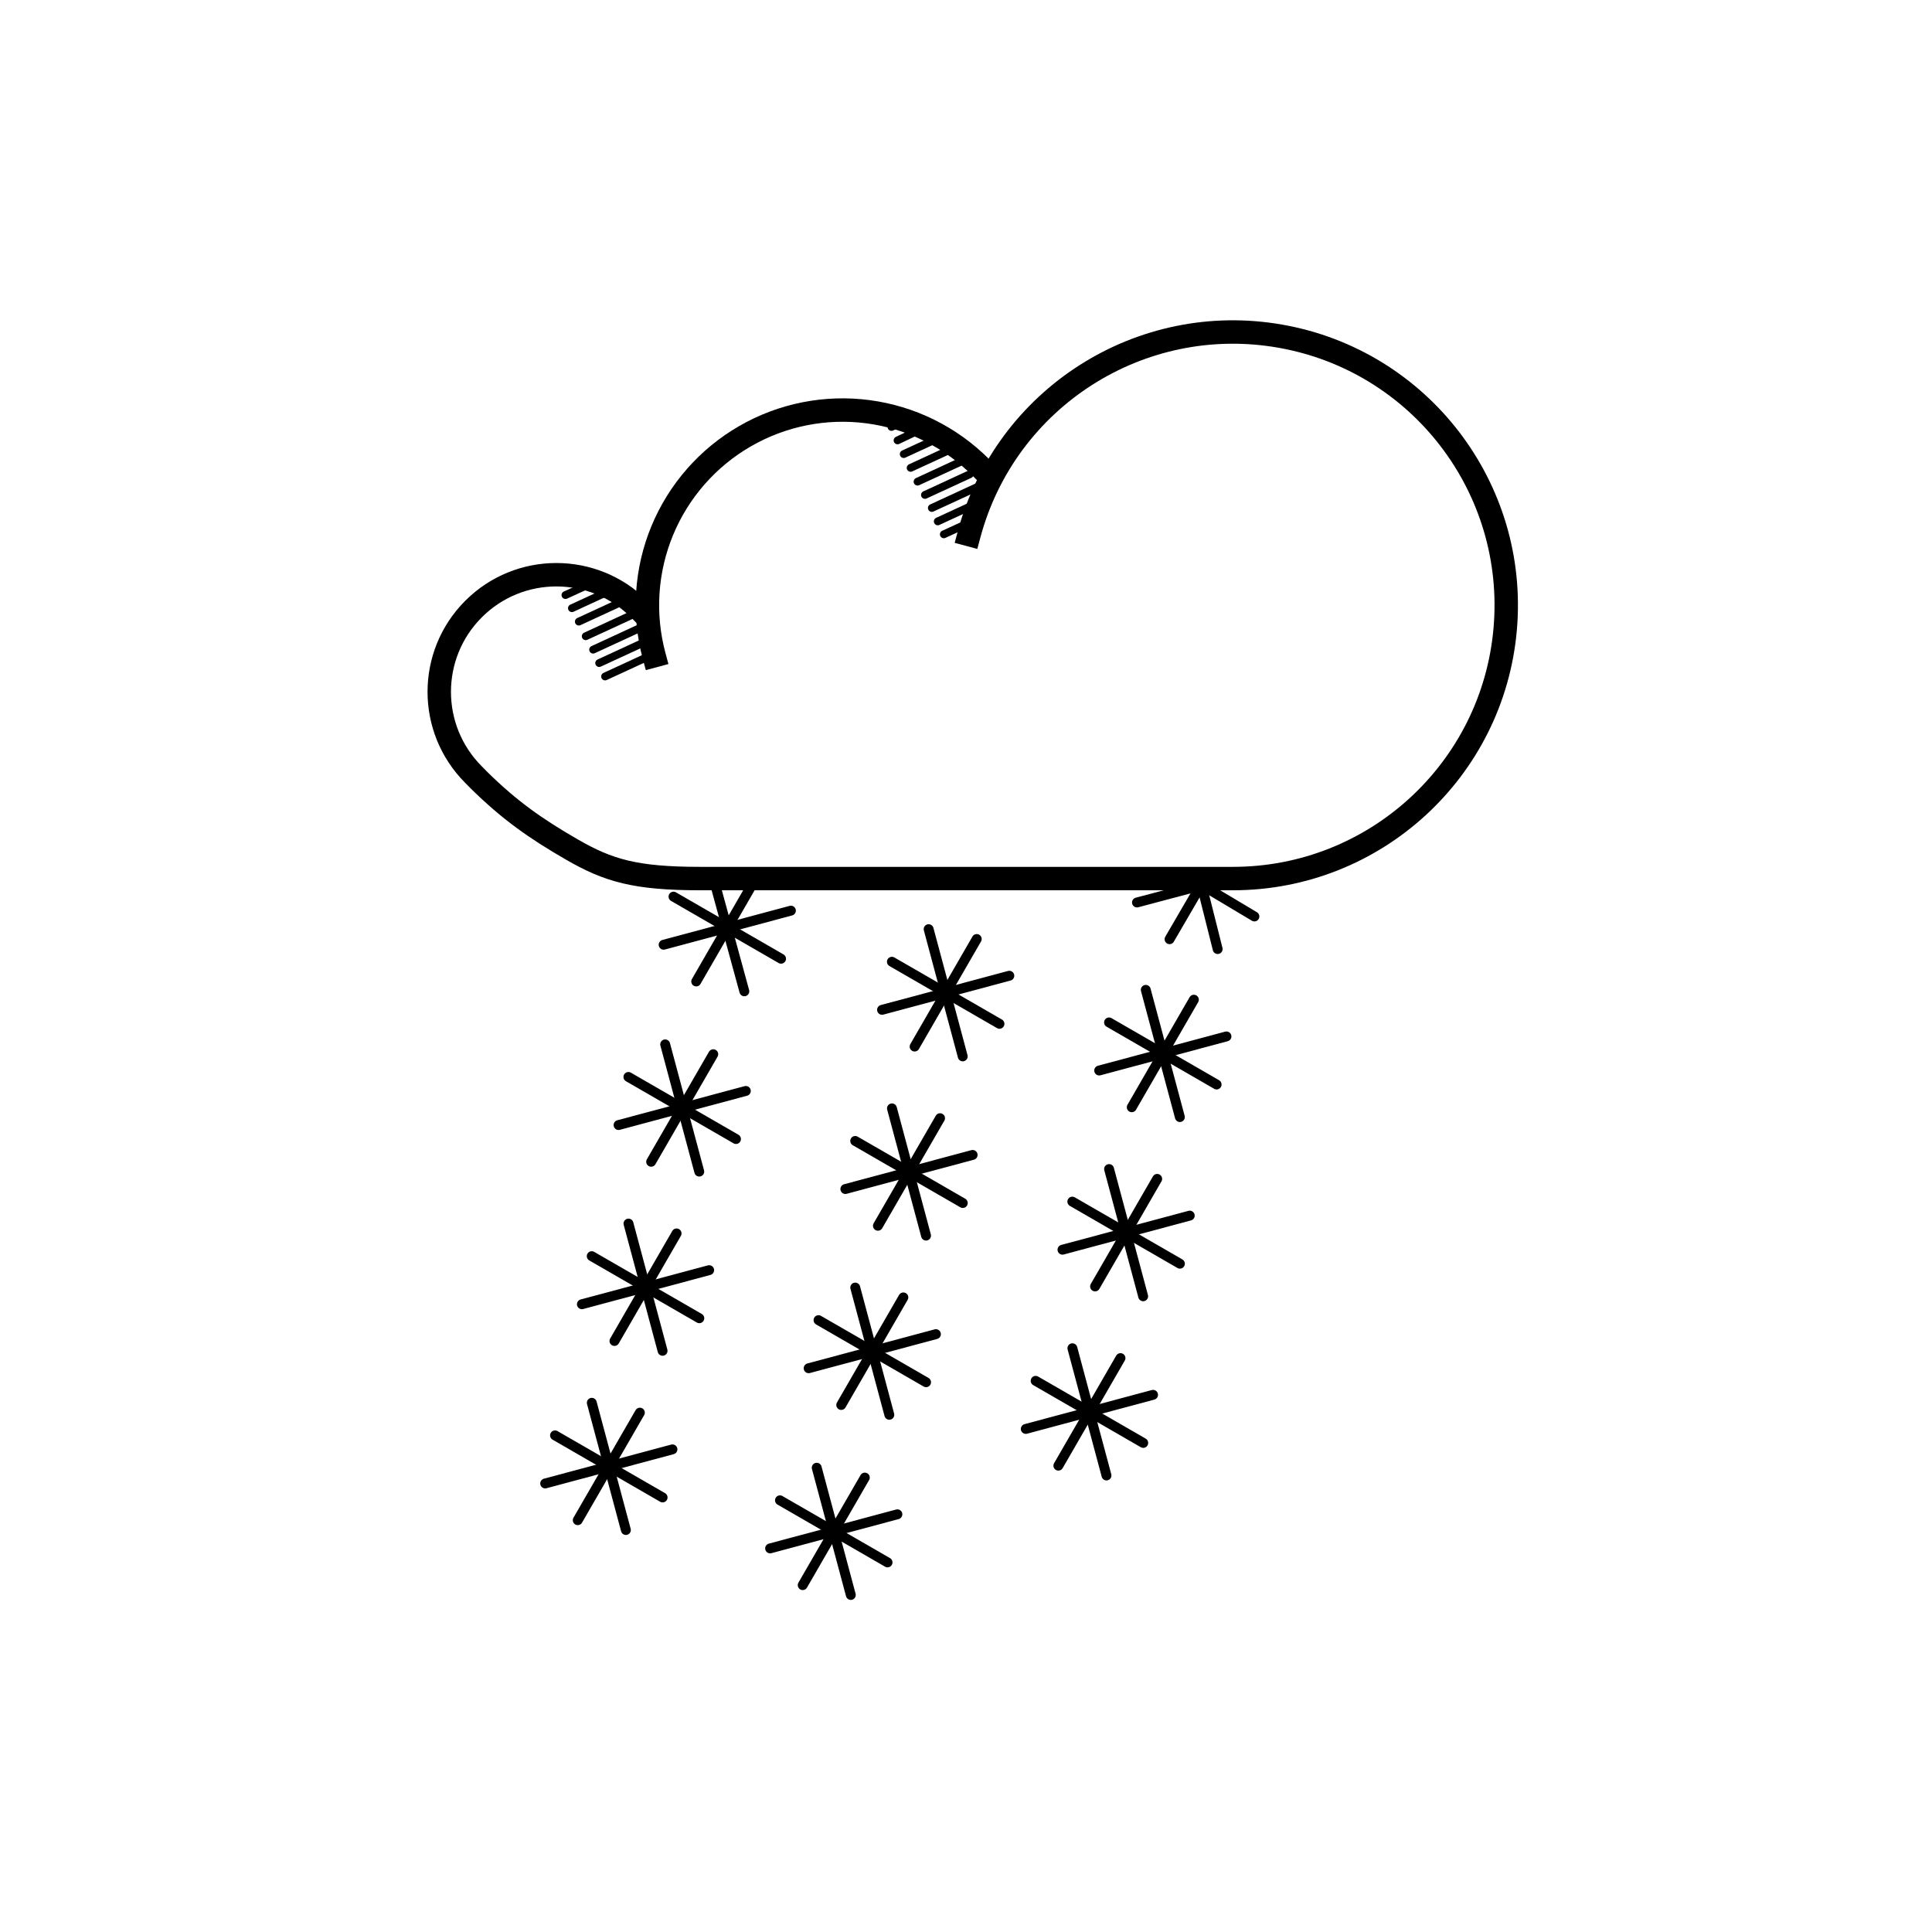 <?xml version="1.0" encoding="UTF-8"?>
<!-- The Best Svg Icon site in the world: iconSvg.co, Visit us! https://iconsvg.co -->
<svg width="800px" height="800px" version="1.1" viewBox="144 144 512 512" xmlns="http://www.w3.org/2000/svg">
 <g fill="none" stroke="#000000">
  <path transform="matrix(3.231 0 0 3.231 237.55 -2932.6)" d="m24.694 1006c-0.913-3.404-0.676-7.014 0.672-10.271 1.349-3.256 3.734-5.976 6.787-7.737 3.051-1.763 6.601-2.469 10.094-2.008 3.494 0.459 6.738 2.06 9.231 4.551" stroke-linecap="square" stroke-linejoin="round" stroke-width="1.921"/>
  <path transform="matrix(3.231 0 0 3.231 237.55 -2932.6)" d="m50.527 996.06c3.008-11.226 14.097-18.289 25.541-16.272 11.445 2.018 19.449 12.449 18.435 24.027-1.013 11.577-10.706 20.459-22.328 20.459h-43.694c-5.343 0-7.546-0.66-10.541-2.389-2.964-1.711-5.107-3.214-7.646-5.719l-0.407-0.416c-3.751-3.751-3.751-9.833 0-13.584 3.751-3.751 9.833-3.751 13.584 0" stroke-linecap="square" stroke-linejoin="round" stroke-width="1.921"/>
  <path transform="matrix(3.231 0 0 3.231 237.55 -2932.6)" d="m21.635 1000.4-3.679 1.698" stroke-linecap="round" stroke-width=".64"/>
  <path transform="matrix(3.231 0 0 3.231 237.55 -2932.6)" d="m22.2 1001.5-3.679 1.698" stroke-linecap="round" stroke-width=".64"/>
  <path transform="matrix(3.231 0 0 3.231 237.55 -2932.6)" d="m22.767 1002.7-3.679 1.698" stroke-linecap="round" stroke-width=".64"/>
  <path transform="matrix(3.231 0 0 3.231 237.55 -2932.6)" d="m23.374 1003.8-3.679 1.698" stroke-linecap="round" stroke-width=".64"/>
  <path transform="matrix(3.231 0 0 3.231 237.55 -2932.6)" d="m23.87 1004.9-3.679 1.698" stroke-linecap="round" stroke-width=".64"/>
  <path transform="matrix(3.231 0 0 3.231 237.55 -2932.6)" d="m24.355 1006-3.679 1.698" stroke-linecap="round" stroke-width=".64"/>
  <path transform="matrix(3.231 0 0 3.231 237.55 -2932.6)" d="m48.85 987.76-3.679 1.698" stroke-linecap="round" stroke-width=".64"/>
  <path transform="matrix(3.231 0 0 3.231 237.55 -2932.6)" d="m49.416 988.89-3.679 1.698" stroke-linecap="round" stroke-width=".64"/>
  <path transform="matrix(3.231 0 0 3.231 237.55 -2932.6)" d="m49.983 990.02-3.679 1.698" stroke-linecap="round" stroke-width=".64"/>
  <path transform="matrix(3.231 0 0 3.231 237.55 -2932.6)" d="m50.59 991.11-3.679 1.698" stroke-linecap="round" stroke-width=".64"/>
  <path transform="matrix(3.231 0 0 3.231 237.55 -2932.6)" d="m51.156 992.18-3.679 1.698" stroke-linecap="round" stroke-width=".64"/>
  <path transform="matrix(3.231 0 0 3.231 237.55 -2932.6)" d="m51.641 993.28-3.679 1.698" stroke-linecap="round" stroke-width=".64"/>
  <path transform="matrix(3.231 0 0 3.231 237.55 -2932.6)" d="m20.608 999.57-3.184 1.451" stroke-linecap="round" stroke-width=".64"/>
  <path transform="matrix(3.231 0 0 3.231 237.55 -2932.6)" d="m51.465 994.66-3.006 1.379" stroke-linecap="round" stroke-width=".64"/>
  <path transform="matrix(3.231 0 0 3.231 237.55 -2932.6)" d="m47.494 986.99-2.83 1.344" stroke-linecap="round" stroke-width=".64"/>
  <path transform="matrix(3.231 0 0 3.231 237.55 -2932.6)" d="m46.156 986.35-1.992 0.881" stroke-linecap="round" stroke-width=".64"/>
  <path transform="matrix(5.038 0 0 5.038 148.09 148.09)" d="m58.129 70.627-3.268 5.658" stroke-linecap="round" stroke-width=".52"/>
  <path transform="matrix(5.038 0 0 5.038 148.09 148.09)" d="m59.325 75.089-5.659-3.266" stroke-linecap="round" stroke-width=".52"/>
  <path transform="matrix(5.038 0 0 5.038 148.09 148.09)" d="m59.842 72.559-6.695 1.794" stroke-linecap="round" stroke-width=".52"/>
  <path transform="matrix(5.038 0 0 5.038 148.09 148.09)" d="m57.392 76.802-1.793-6.693" stroke-linecap="round" stroke-width=".52"/>
  <path transform="matrix(5.038 0 0 5.038 148.09 148.09)" d="m46.707 67.435-3.268 5.658" stroke-linecap="round" stroke-width=".52"/>
  <path transform="matrix(5.038 0 0 5.038 148.09 148.09)" d="m47.902 71.897-5.658-3.266" stroke-linecap="round" stroke-width=".52"/>
  <path transform="matrix(5.038 0 0 5.038 148.09 148.09)" d="m48.42 69.367-6.695 1.794" stroke-linecap="round" stroke-width=".52"/>
  <path transform="matrix(5.038 0 0 5.038 148.09 148.09)" d="m45.969 73.61-1.793-6.693" stroke-linecap="round" stroke-width=".52"/>
  <path transform="matrix(5.038 0 0 5.038 148.09 148.09)" d="m32.847 73.496-3.268 5.658" stroke-linecap="round" stroke-width=".52"/>
  <path transform="matrix(5.038 0 0 5.038 148.09 148.09)" d="m34.043 77.958-5.659-3.266" stroke-linecap="round" stroke-width=".52"/>
  <path transform="matrix(5.038 0 0 5.038 148.09 148.09)" d="m34.561 75.428-6.695 1.794" stroke-linecap="round" stroke-width=".52"/>
  <path transform="matrix(5.038 0 0 5.038 148.09 148.09)" d="m32.111 79.671-1.793-6.693" stroke-linecap="round" stroke-width=".52"/>
  <path transform="matrix(5.038 0 0 5.038 148.09 148.09)" d="m60.059 61.2-3.268 5.658" stroke-linecap="round" stroke-width=".52"/>
  <path transform="matrix(5.038 0 0 5.038 148.09 148.09)" d="m61.254 65.662-5.659-3.266" stroke-linecap="round" stroke-width=".52"/>
  <path transform="matrix(5.038 0 0 5.038 148.09 148.09)" d="m61.772 63.132-6.695 1.794" stroke-linecap="round" stroke-width=".52"/>
  <path transform="matrix(5.038 0 0 5.038 148.09 148.09)" d="m59.321 67.376-1.793-6.693" stroke-linecap="round" stroke-width=".52"/>
  <path transform="matrix(5.038 0 0 5.038 148.09 148.09)" d="m48.637 58.008-3.268 5.658" stroke-linecap="round" stroke-width=".52"/>
  <path transform="matrix(5.038 0 0 5.038 148.09 148.09)" d="m49.833 62.47-5.659-3.266" stroke-linecap="round" stroke-width=".52"/>
  <path transform="matrix(5.038 0 0 5.038 148.09 148.09)" d="m50.351 59.94-6.695 1.794" stroke-linecap="round" stroke-width=".52"/>
  <path transform="matrix(5.038 0 0 5.038 148.09 148.09)" d="m47.9 64.184-1.793-6.693" stroke-linecap="round" stroke-width=".52"/>
  <path transform="matrix(5.038 0 0 5.038 148.09 148.09)" d="m34.778 64.069-3.268 5.658" stroke-linecap="round" stroke-width=".52"/>
  <path transform="matrix(5.038 0 0 5.038 148.09 148.09)" d="m35.974 68.531-5.659-3.266" stroke-linecap="round" stroke-width=".52"/>
  <path transform="matrix(5.038 0 0 5.038 148.09 148.09)" d="m36.492 66.001-6.695 1.794" stroke-linecap="round" stroke-width=".52"/>
  <path transform="matrix(5.038 0 0 5.038 148.09 148.09)" d="m34.041 70.244-1.793-6.693" stroke-linecap="round" stroke-width=".52"/>
  <path transform="matrix(5.038 0 0 5.038 148.09 148.09)" d="m61.989 51.774-3.268 5.658" stroke-linecap="round" stroke-width=".52"/>
  <path transform="matrix(5.038 0 0 5.038 148.09 148.09)" d="m63.185 56.236-5.659-3.266" stroke-linecap="round" stroke-width=".52"/>
  <path transform="matrix(5.038 0 0 5.038 148.09 148.09)" d="m63.703 53.706-6.695 1.794" stroke-linecap="round" stroke-width=".52"/>
  <path transform="matrix(5.038 0 0 5.038 148.09 148.09)" d="m61.252 57.949-1.793-6.693" stroke-linecap="round" stroke-width=".52"/>
  <path transform="matrix(5.038 0 0 5.038 148.09 148.09)" d="m50.567 48.582-3.268 5.658" stroke-linecap="round" stroke-width=".52"/>
  <path transform="matrix(5.038 0 0 5.038 148.09 148.09)" d="m51.763 53.044-5.659-3.266" stroke-linecap="round" stroke-width=".52"/>
  <path transform="matrix(5.038 0 0 5.038 148.09 148.09)" d="m52.281 50.514-6.695 1.794" stroke-linecap="round" stroke-width=".52"/>
  <path transform="matrix(5.038 0 0 5.038 148.09 148.09)" d="m49.83 54.757-1.793-6.693" stroke-linecap="round" stroke-width=".52"/>
  <path transform="matrix(5.038 0 0 5.038 148.09 148.09)" d="m36.708 54.642-3.268 5.658" stroke-linecap="round" stroke-width=".52"/>
  <path transform="matrix(5.038 0 0 5.038 148.09 148.09)" d="m37.903 59.104-5.659-3.266" stroke-linecap="round" stroke-width=".52"/>
  <path transform="matrix(5.038 0 0 5.038 148.09 148.09)" d="m38.421 56.574-6.695 1.794" stroke-linecap="round" stroke-width=".52"/>
  <path transform="matrix(5.038 0 0 5.038 148.09 148.09)" d="m35.971 60.818-1.793-6.693" stroke-linecap="round" stroke-width=".52"/>
  <path transform="matrix(5.038 0 0 5.038 148.09 148.09)" d="m44.68 76.912-3.268 5.658" stroke-linecap="round" stroke-width=".52"/>
  <path transform="matrix(5.038 0 0 5.038 148.09 148.09)" d="m45.875 81.374-5.659-3.266" stroke-linecap="round" stroke-width=".52"/>
  <path transform="matrix(5.038 0 0 5.038 148.09 148.09)" d="m46.393 78.844-6.695 1.794" stroke-linecap="round" stroke-width=".52"/>
  <path transform="matrix(5.038 0 0 5.038 148.09 148.09)" d="m43.943 83.087-1.793-6.693" stroke-linecap="round" stroke-width=".52"/>
  <path transform="matrix(5.038 0 0 5.038 148.09 148.09)" d="m39.079 45.158-3.268 5.658" stroke-linecap="round" stroke-width=".52"/>
  <path transform="matrix(5.038 0 0 5.038 148.09 148.09)" d="m40.274 49.62-5.658-3.267" stroke-linecap="round" stroke-width=".52"/>
  <path transform="matrix(5.038 0 0 5.038 148.09 148.09)" d="m40.792 47.09-6.695 1.794" stroke-linecap="round" stroke-width=".52"/>
  <path transform="matrix(5.038 0 0 5.038 148.09 148.09)" d="m38.342 51.334-1.675-6.13" stroke-linecap="round" stroke-width=".52"/>
  <path transform="matrix(5.038 0 0 5.038 148.09 148.09)" d="m62.636 45.282-1.927 3.311" stroke-linecap="round" stroke-width=".52"/>
  <path transform="matrix(5.038 0 0 5.038 148.09 148.09)" d="m65.173 47.397-3.647-2.176" stroke-linecap="round" stroke-width=".52"/>
  <path transform="matrix(5.038 0 0 5.038 148.09 148.09)" d="m64.643 45.161-5.647 1.5" stroke-linecap="round" stroke-width=".52"/>
  <path transform="matrix(5.038 0 0 5.038 148.09 148.09)" d="m63.24 49.111-0.913-3.633" stroke-linecap="round" stroke-width=".52"/>
 </g>
</svg>